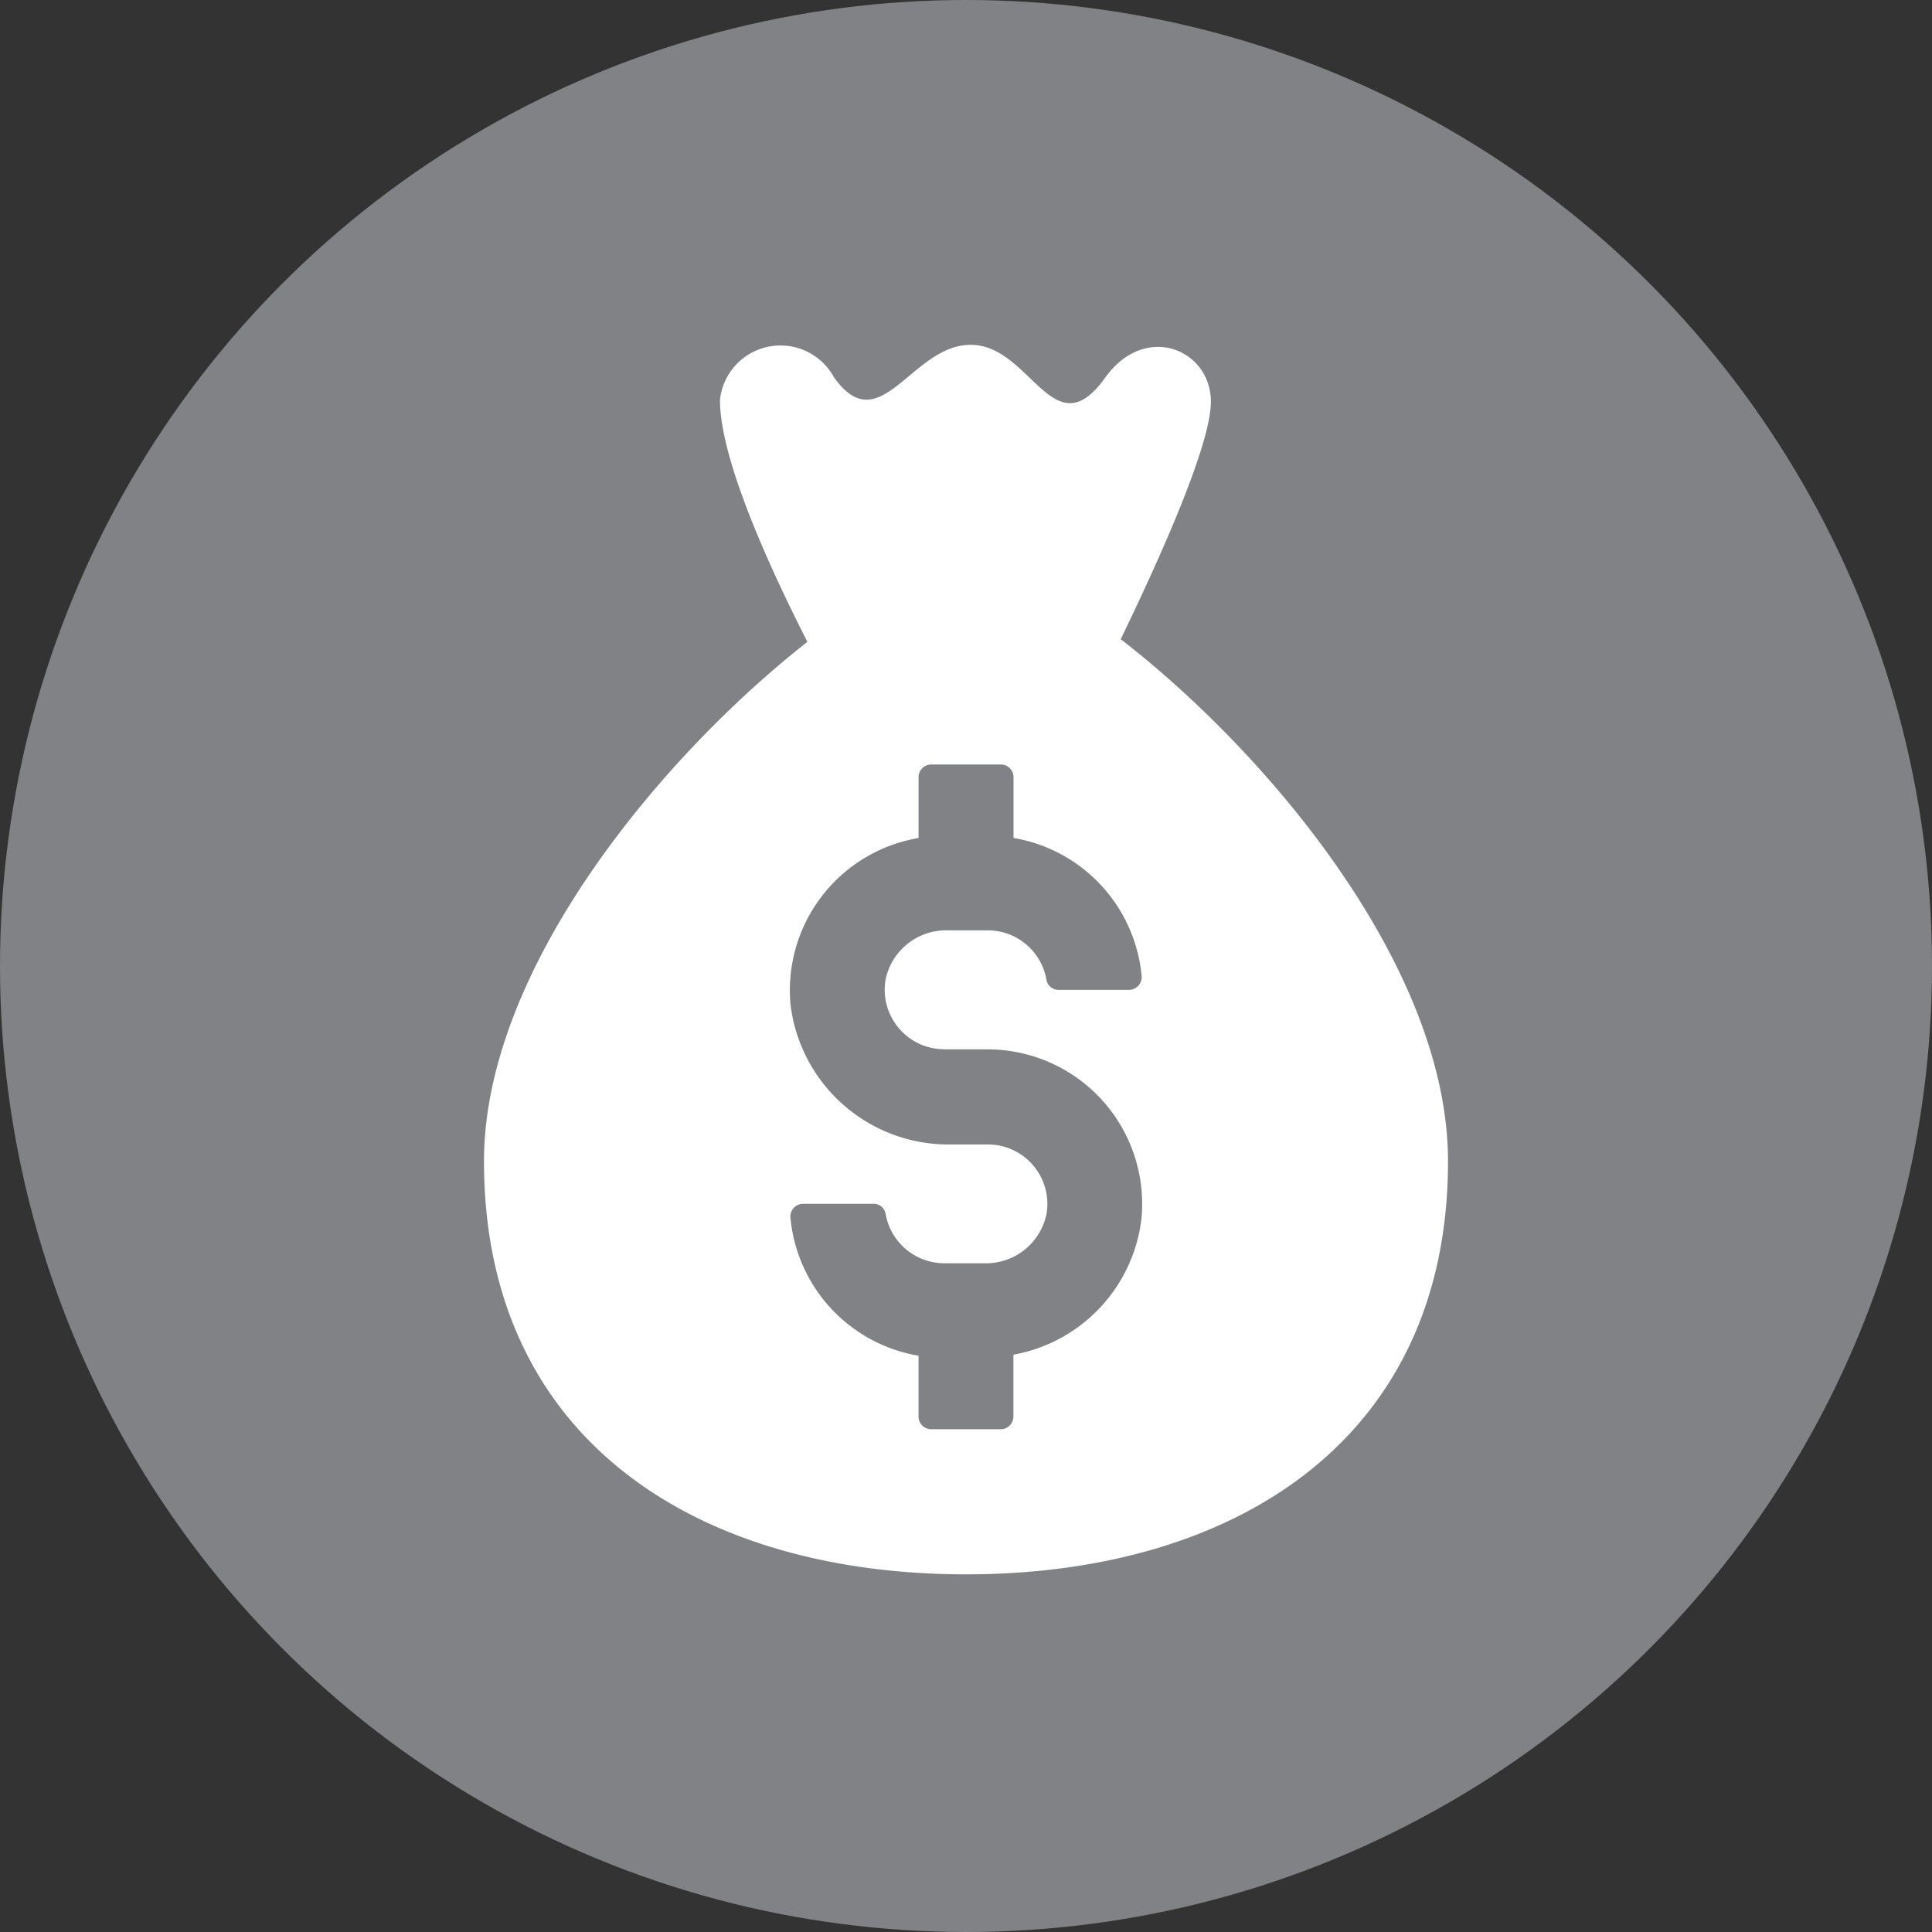 <svg xmlns="http://www.w3.org/2000/svg" xmlns:xlink="http://www.w3.org/1999/xlink" width="72" height="72" viewBox="0 0 72 72">
  <rect x="0" y="0" width="72" height="72" fill="#333333" stroke="none"/>
  <defs>
    <clipPath id="clip-path">
      <rect id="Rectangle_2740" data-name="Rectangle 2740" width="35.926" height="45.82" fill="none"/>
    </clipPath>
  </defs>
  <g id="Group_753" data-name="Group 753" transform="translate(-275 -1412)">
    <circle id="Ellipse_11" data-name="Ellipse 11" cx="36" cy="36" r="36" transform="translate(275 1412)" fill="#808285"/>
    <g id="Group_708" data-name="Group 708" transform="translate(293.037 1424.851)">
      <g id="Group_707" data-name="Group 707" clip-path="url(#clip-path)">
        <path id="Path_1154" data-name="Path 1154" d="M23.729,10.969c1.6-3.306,3.36-7.3,3.36-8.848,0-1.953-2.448-2.976-3.937-.9C21.214,3.932,20.38-.006,18.136,0c-2.212,0-3.372,3.645-5.1,1.2a2.267,2.267,0,0,0-4.242.855c0,2.11,1.685,5.919,3.258,9.014C6.628,15.322,0,23.24,0,30.426,0,40.873,8.042,45.82,17.963,45.82s17.963-4.947,17.963-15.394c0-7.252-6.746-15.243-12.2-19.457M17.153,26.256h1.623A5.76,5.76,0,0,1,24.5,32.582a5.845,5.845,0,0,1-4.77,5.052v2.307a.472.472,0,0,1-.472.471H16.666a.472.472,0,0,1-.472-.471V37.673a5.758,5.758,0,0,1-4.775-5.162.474.474,0,0,1,.479-.5h2.609a.454.454,0,0,1,.458.358,2.221,2.221,0,0,0,2.188,1.858h1.5a2.3,2.3,0,0,0,2.311-1.842A2.216,2.216,0,0,0,18.775,29.8H17.41a5.93,5.93,0,0,1-5.983-5.178,5.755,5.755,0,0,1,4.768-6.243V16.112a.472.472,0,0,1,.472-.473h2.595a.472.472,0,0,1,.472.473v2.265a5.758,5.758,0,0,1,4.776,5.161.476.476,0,0,1-.479.5H21.421a.455.455,0,0,1-.458-.36,2.221,2.221,0,0,0-2.187-1.858h-1.5a2.305,2.305,0,0,0-2.311,1.84,2.219,2.219,0,0,0,2.185,2.591" transform="translate(0 0)" fill="#fff"/>
      </g>
    </g>
  </g>
</svg>
